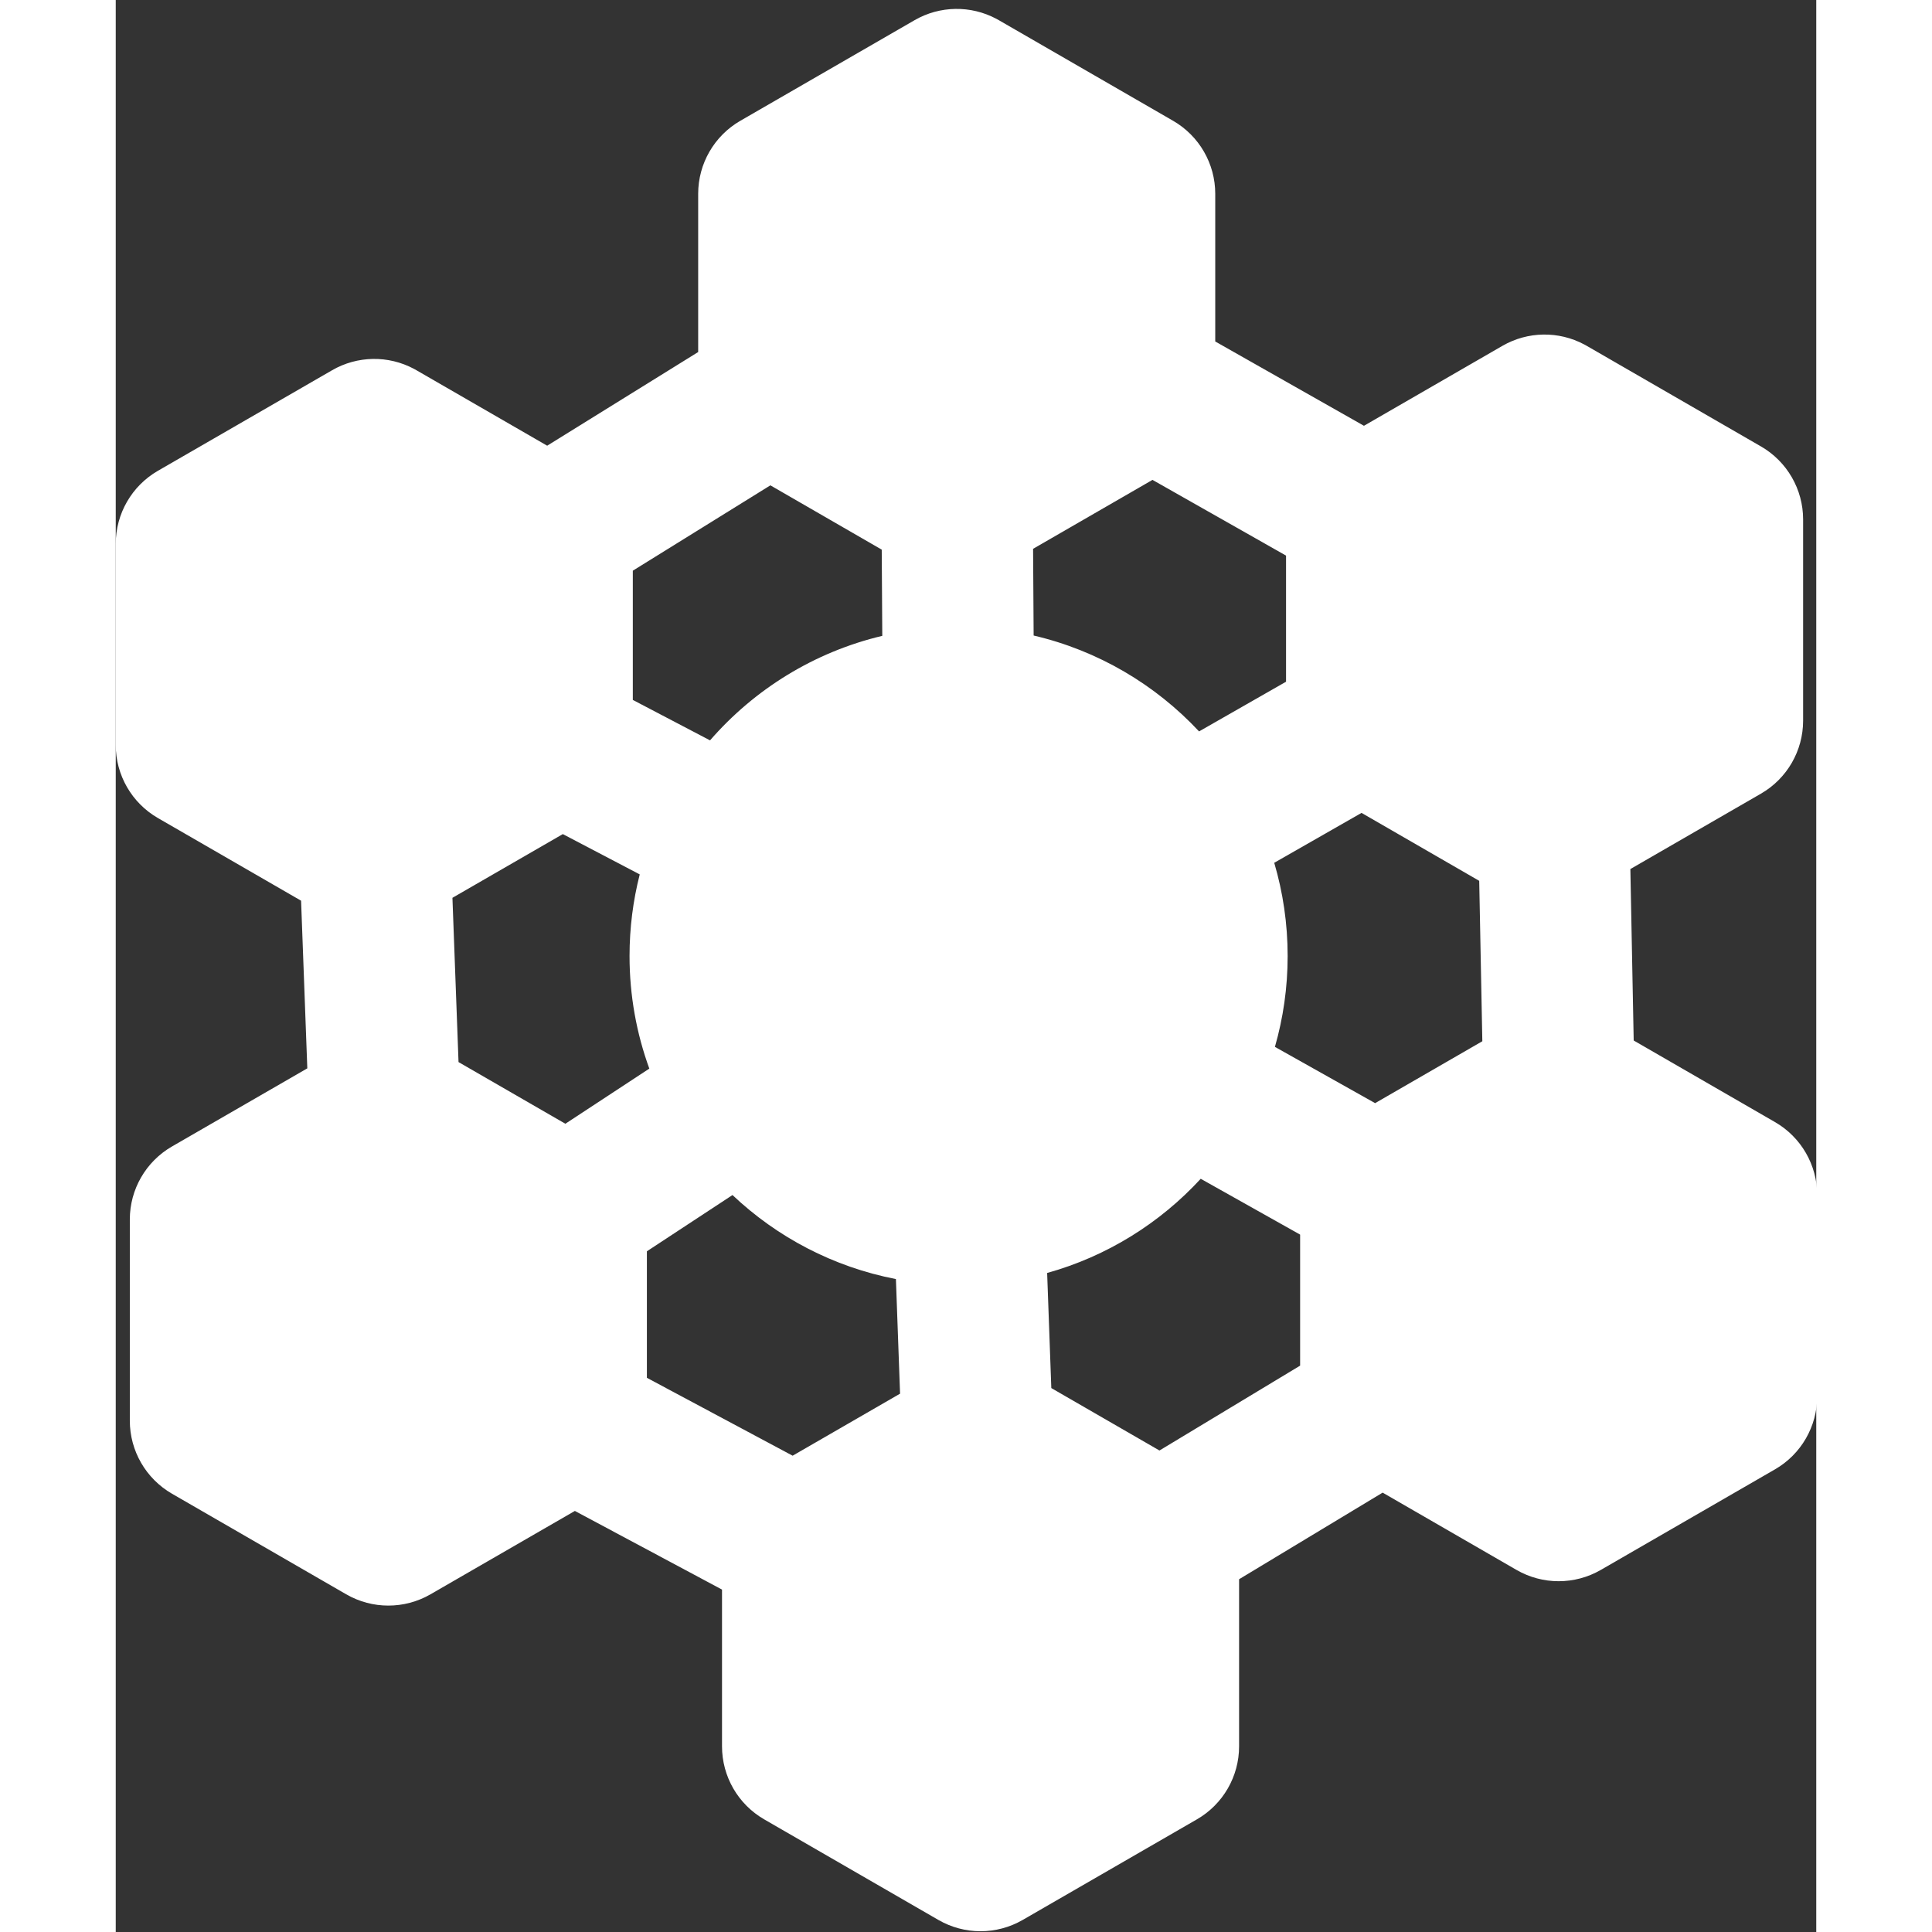 <svg width="32" height="32" viewBox="125 0 191 217" fill="none" xmlns="http://www.w3.org/2000/svg">
<rect x="125" y="0" width="191" height="217" fill="#333333" stroke="none"/>
<path d="M214.723 2.268C217.56 0.63 221.036 0.579 223.913 2.115L224.19 2.268L243.762 13.568C246.69 15.259 248.495 18.384 248.495 21.766V38.354L265.197 47.824L280.752 38.844C283.59 37.206 287.066 37.155 289.943 38.691L290.22 38.844L309.791 50.144C312.72 51.835 314.524 54.96 314.524 58.342V80.942C314.524 84.324 312.72 87.45 309.791 89.141L295.121 97.61L295.495 116.868L311.372 126.035C314.301 127.726 316.105 130.852 316.105 134.234V156.833C316.105 160.215 314.301 163.341 311.372 165.032L291.801 176.332C288.872 178.023 285.262 178.023 282.333 176.332L267.297 167.65L251.173 177.378V196.148C251.173 199.53 249.368 202.655 246.438 204.346L226.867 215.646C223.938 217.337 220.329 217.337 217.4 215.646L197.829 204.346C194.9 202.655 193.096 199.53 193.096 196.148V178.54L176.569 169.707L160.354 179.07C157.424 180.761 153.815 180.761 150.886 179.07L131.314 167.77C128.386 166.079 126.581 162.953 126.581 159.571V136.972C126.581 133.59 128.385 130.464 131.314 128.773L146.517 119.996L145.817 101.165L129.733 91.879C126.804 90.188 125 87.062 125 83.68V61.082C125 57.7 126.804 54.574 129.733 52.882L149.305 41.583C152.142 39.944 155.619 39.893 158.496 41.429L158.772 41.583L173.458 50.061L190.418 39.54V21.766C190.418 18.384 192.223 15.259 195.151 13.568L214.723 2.268ZM184.658 140.543V154.754L201.027 163.503L213.094 156.536L212.628 143.663C205.596 142.306 199.274 138.958 194.272 134.226L184.658 140.543ZM246.864 132.4C242.273 137.387 236.33 141.107 229.614 142.979L230.082 155.906L242.229 162.919L258.028 153.387V138.67L246.864 132.4ZM162.817 100.842L163.502 119.292L175.501 126.218L184.931 120.024C183.494 116.078 182.709 111.818 182.709 107.376C182.709 104.212 183.107 101.142 183.854 98.212L175.214 93.685L162.817 100.842ZM255.121 96.907C256.1 100.226 256.627 103.739 256.627 107.376C256.627 110.916 256.128 114.341 255.198 117.584L266.451 123.904L278.494 116.951L278.144 98.934L264.926 91.303L255.121 96.907ZM183.077 64.099V78.614L191.75 83.157C196.733 77.418 203.455 73.232 211.097 71.418L211.035 61.734L198.528 54.513L183.077 64.099ZM228.035 61.643L228.097 71.382C235.342 73.072 241.767 76.895 246.678 82.151L256.447 76.569V62.405L241.446 53.9L228.035 61.643Z" fill="white"/>
</svg>
